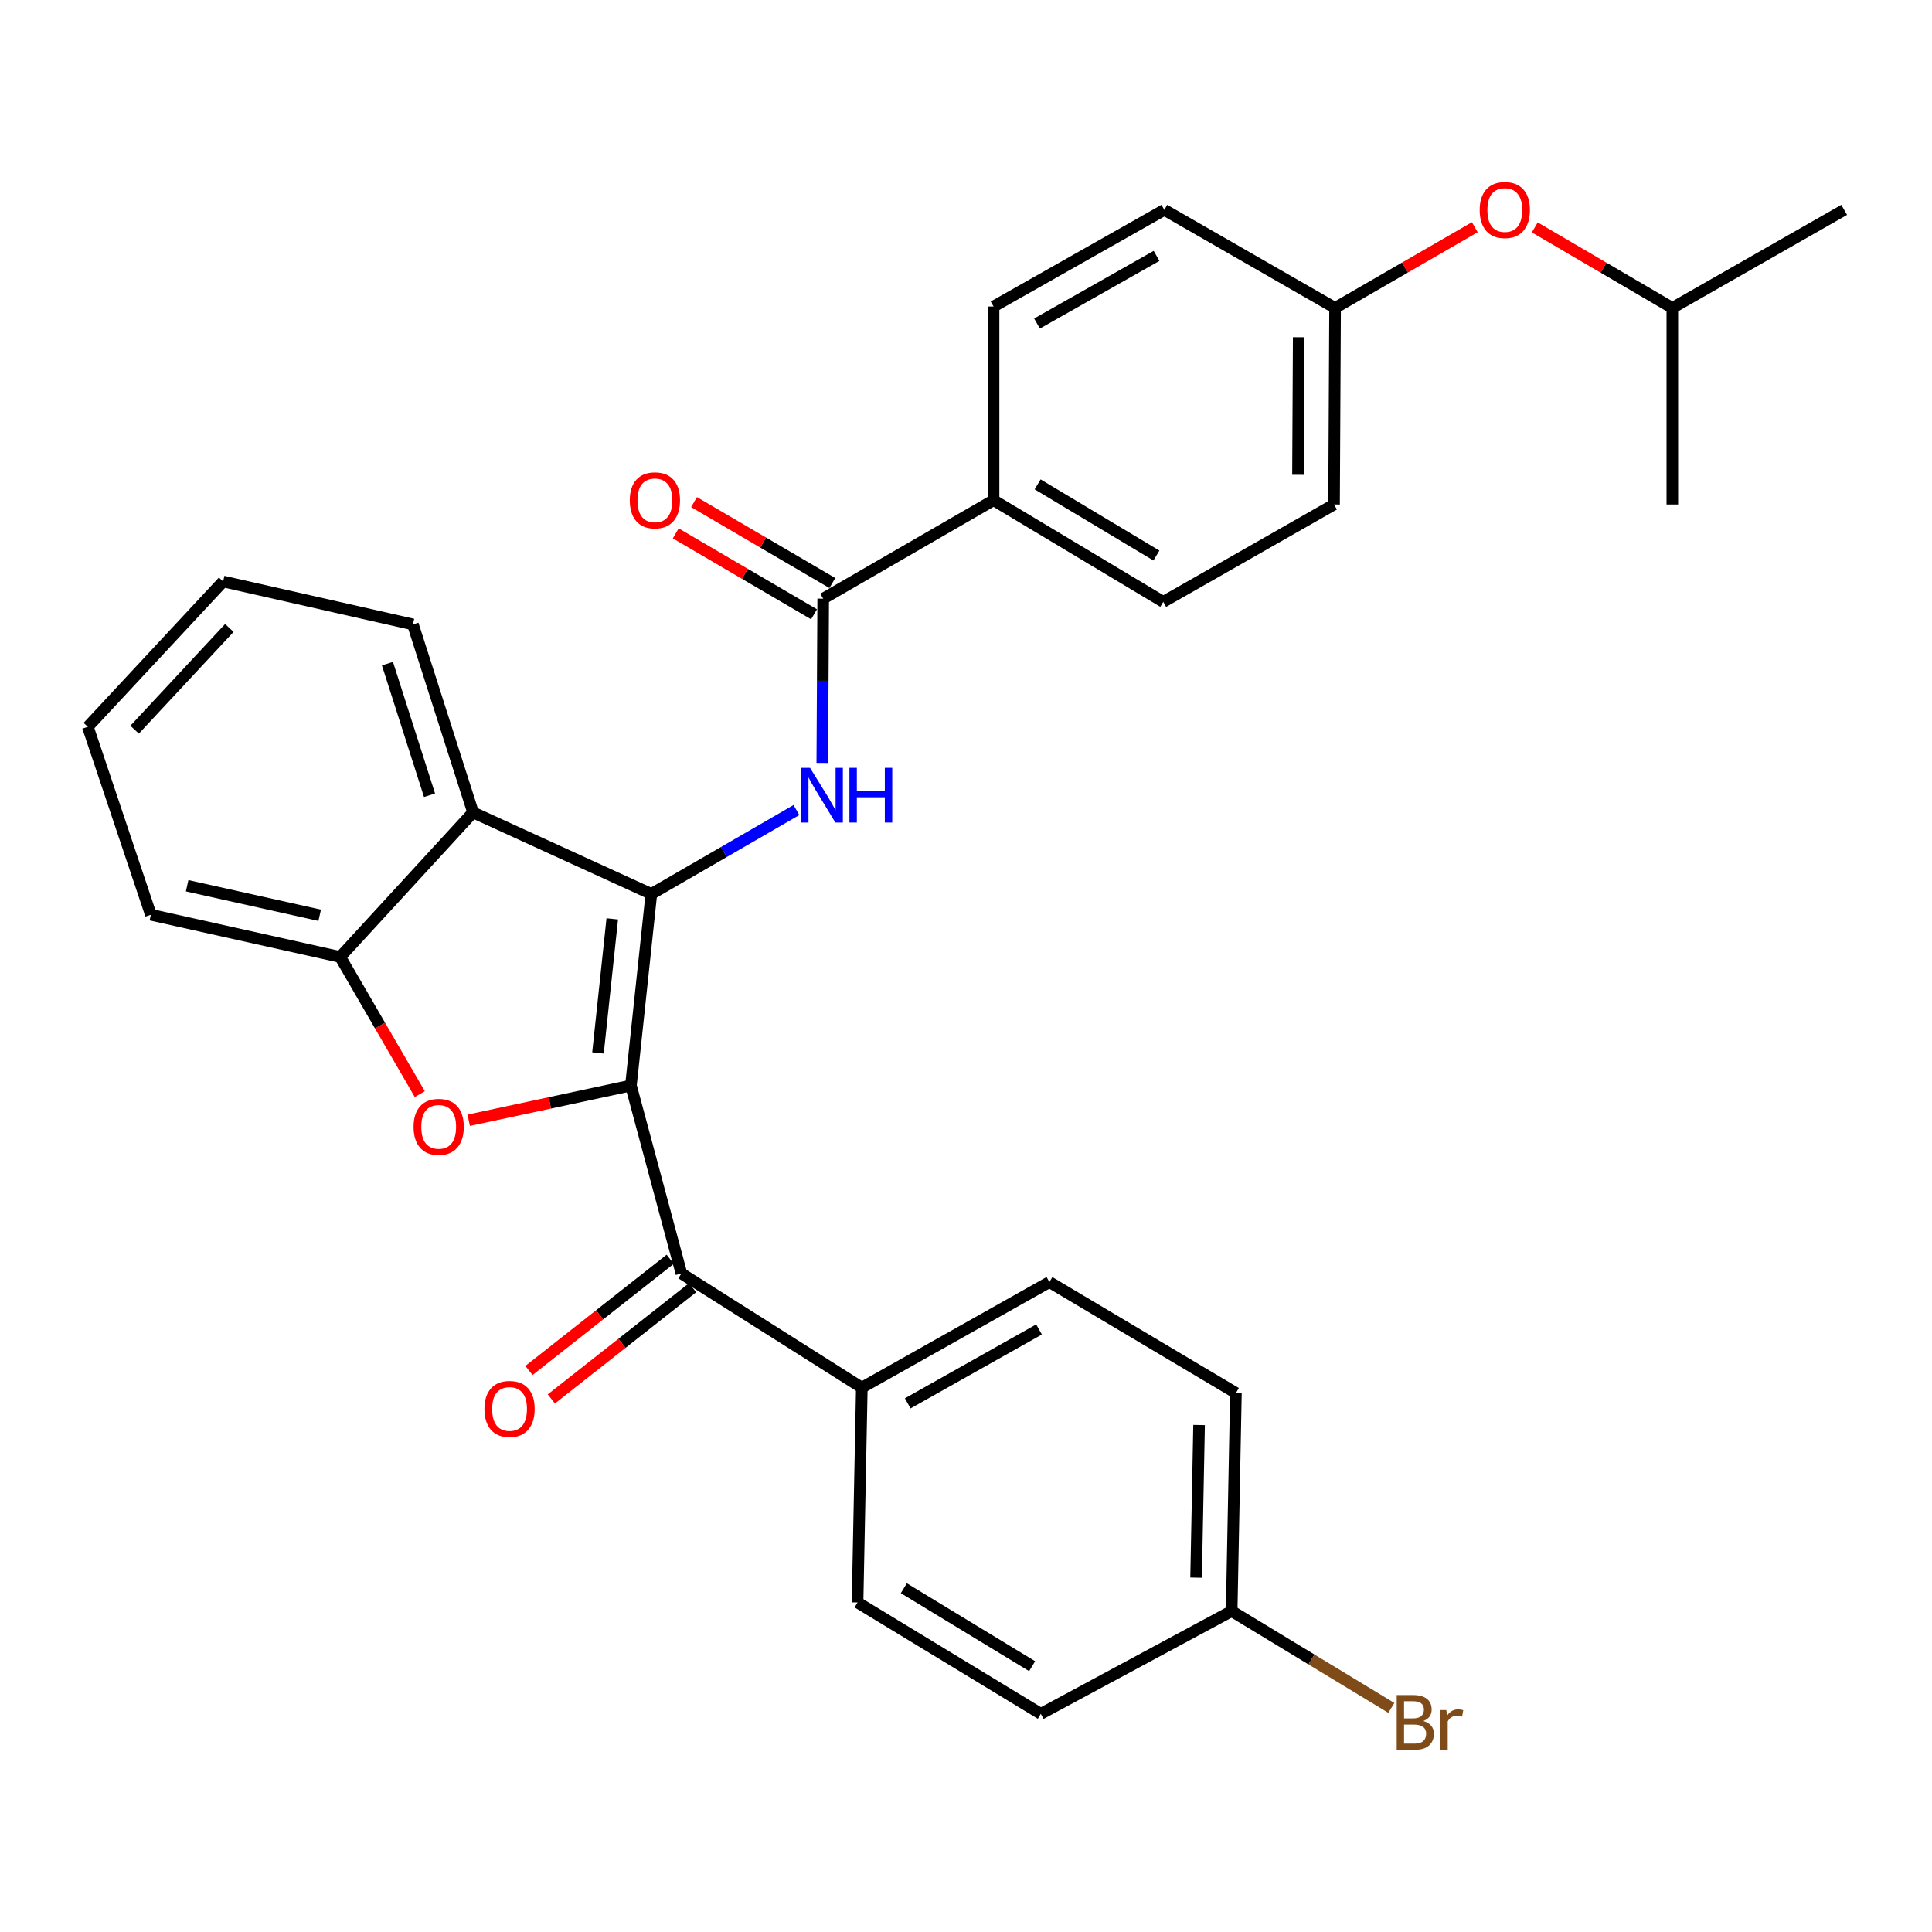 <?xml version='1.0' encoding='iso-8859-1'?>
<svg version='1.1' baseProfile='full'
              xmlns='http://www.w3.org/2000/svg'
                      xmlns:rdkit='http://www.rdkit.org/xml'
                      xmlns:xlink='http://www.w3.org/1999/xlink'
                  xml:space='preserve'
width='1000px' height='1000px' viewBox='0 0 1000 1000'>
<!-- END OF HEADER -->
<rect style='opacity:1.0;fill:#FFFFFF;stroke:none' width='1000' height='1000' x='0' y='0'> </rect>
<path class='bond-0' d='M 326.564,561.859 L 337.132,462.724' style='fill:none;fill-rule:evenodd;stroke:#000000;stroke-width:6px;stroke-linecap:butt;stroke-linejoin:miter;stroke-opacity:1' />
<path class='bond-0' d='M 309.513,545.002 L 316.91,475.608' style='fill:none;fill-rule:evenodd;stroke:#000000;stroke-width:6px;stroke-linecap:butt;stroke-linejoin:miter;stroke-opacity:1' />
<path class='bond-1' d='M 326.564,561.859 L 284.586,570.851' style='fill:none;fill-rule:evenodd;stroke:#000000;stroke-width:6px;stroke-linecap:butt;stroke-linejoin:miter;stroke-opacity:1' />
<path class='bond-1' d='M 284.586,570.851 L 242.608,579.843' style='fill:none;fill-rule:evenodd;stroke:#FF0000;stroke-width:6px;stroke-linecap:butt;stroke-linejoin:miter;stroke-opacity:1' />
<path class='bond-4' d='M 326.564,561.859 L 352.698,659.151' style='fill:none;fill-rule:evenodd;stroke:#000000;stroke-width:6px;stroke-linecap:butt;stroke-linejoin:miter;stroke-opacity:1' />
<path class='bond-2' d='M 337.132,462.724 L 374.68,441.002' style='fill:none;fill-rule:evenodd;stroke:#000000;stroke-width:6px;stroke-linecap:butt;stroke-linejoin:miter;stroke-opacity:1' />
<path class='bond-2' d='M 374.68,441.002 L 412.229,419.28' style='fill:none;fill-rule:evenodd;stroke:#0000FF;stroke-width:6px;stroke-linecap:butt;stroke-linejoin:miter;stroke-opacity:1' />
<path class='bond-3' d='M 337.132,462.724 L 244.849,420.503' style='fill:none;fill-rule:evenodd;stroke:#000000;stroke-width:6px;stroke-linecap:butt;stroke-linejoin:miter;stroke-opacity:1' />
<path class='bond-6' d='M 217.283,566.314 L 196.69,530.819' style='fill:none;fill-rule:evenodd;stroke:#FF0000;stroke-width:6px;stroke-linecap:butt;stroke-linejoin:miter;stroke-opacity:1' />
<path class='bond-6' d='M 196.69,530.819 L 176.097,495.325' style='fill:none;fill-rule:evenodd;stroke:#000000;stroke-width:6px;stroke-linecap:butt;stroke-linejoin:miter;stroke-opacity:1' />
<path class='bond-5' d='M 425.614,394.886 L 425.849,352.374' style='fill:none;fill-rule:evenodd;stroke:#0000FF;stroke-width:6px;stroke-linecap:butt;stroke-linejoin:miter;stroke-opacity:1' />
<path class='bond-5' d='M 425.849,352.374 L 426.084,309.862' style='fill:none;fill-rule:evenodd;stroke:#000000;stroke-width:6px;stroke-linecap:butt;stroke-linejoin:miter;stroke-opacity:1' />
<path class='bond-23' d='M 244.849,420.503 L 213.726,323.2' style='fill:none;fill-rule:evenodd;stroke:#000000;stroke-width:6px;stroke-linecap:butt;stroke-linejoin:miter;stroke-opacity:1' />
<path class='bond-23' d='M 222.329,411.617 L 200.544,343.505' style='fill:none;fill-rule:evenodd;stroke:#000000;stroke-width:6px;stroke-linecap:butt;stroke-linejoin:miter;stroke-opacity:1' />
<path class='bond-30' d='M 244.849,420.503 L 176.097,495.325' style='fill:none;fill-rule:evenodd;stroke:#000000;stroke-width:6px;stroke-linecap:butt;stroke-linejoin:miter;stroke-opacity:1' />
<path class='bond-7' d='M 352.698,659.151 L 446.075,718.25' style='fill:none;fill-rule:evenodd;stroke:#000000;stroke-width:6px;stroke-linecap:butt;stroke-linejoin:miter;stroke-opacity:1' />
<path class='bond-9' d='M 346.901,651.788 L 310.34,680.577' style='fill:none;fill-rule:evenodd;stroke:#000000;stroke-width:6px;stroke-linecap:butt;stroke-linejoin:miter;stroke-opacity:1' />
<path class='bond-9' d='M 310.34,680.577 L 273.78,709.366' style='fill:none;fill-rule:evenodd;stroke:#FF0000;stroke-width:6px;stroke-linecap:butt;stroke-linejoin:miter;stroke-opacity:1' />
<path class='bond-9' d='M 358.496,666.513 L 321.935,695.302' style='fill:none;fill-rule:evenodd;stroke:#000000;stroke-width:6px;stroke-linecap:butt;stroke-linejoin:miter;stroke-opacity:1' />
<path class='bond-9' d='M 321.935,695.302 L 285.375,724.091' style='fill:none;fill-rule:evenodd;stroke:#FF0000;stroke-width:6px;stroke-linecap:butt;stroke-linejoin:miter;stroke-opacity:1' />
<path class='bond-8' d='M 426.084,309.862 L 514.265,258.894' style='fill:none;fill-rule:evenodd;stroke:#000000;stroke-width:6px;stroke-linecap:butt;stroke-linejoin:miter;stroke-opacity:1' />
<path class='bond-10' d='M 430.816,301.774 L 395.023,280.831' style='fill:none;fill-rule:evenodd;stroke:#000000;stroke-width:6px;stroke-linecap:butt;stroke-linejoin:miter;stroke-opacity:1' />
<path class='bond-10' d='M 395.023,280.831 L 359.231,259.889' style='fill:none;fill-rule:evenodd;stroke:#FF0000;stroke-width:6px;stroke-linecap:butt;stroke-linejoin:miter;stroke-opacity:1' />
<path class='bond-10' d='M 421.351,317.951 L 385.558,297.008' style='fill:none;fill-rule:evenodd;stroke:#000000;stroke-width:6px;stroke-linecap:butt;stroke-linejoin:miter;stroke-opacity:1' />
<path class='bond-10' d='M 385.558,297.008 L 349.766,276.065' style='fill:none;fill-rule:evenodd;stroke:#FF0000;stroke-width:6px;stroke-linecap:butt;stroke-linejoin:miter;stroke-opacity:1' />
<path class='bond-24' d='M 176.097,495.325 L 78.086,473.48' style='fill:none;fill-rule:evenodd;stroke:#000000;stroke-width:6px;stroke-linecap:butt;stroke-linejoin:miter;stroke-opacity:1' />
<path class='bond-24' d='M 165.472,473.755 L 96.865,458.464' style='fill:none;fill-rule:evenodd;stroke:#000000;stroke-width:6px;stroke-linecap:butt;stroke-linejoin:miter;stroke-opacity:1' />
<path class='bond-13' d='M 446.075,718.25 L 543.169,663.597' style='fill:none;fill-rule:evenodd;stroke:#000000;stroke-width:6px;stroke-linecap:butt;stroke-linejoin:miter;stroke-opacity:1' />
<path class='bond-13' d='M 469.833,726.385 L 537.798,688.127' style='fill:none;fill-rule:evenodd;stroke:#000000;stroke-width:6px;stroke-linecap:butt;stroke-linejoin:miter;stroke-opacity:1' />
<path class='bond-14' d='M 446.075,718.25 L 443.868,829.432' style='fill:none;fill-rule:evenodd;stroke:#000000;stroke-width:6px;stroke-linecap:butt;stroke-linejoin:miter;stroke-opacity:1' />
<path class='bond-11' d='M 514.265,258.894 L 602.102,311.518' style='fill:none;fill-rule:evenodd;stroke:#000000;stroke-width:6px;stroke-linecap:butt;stroke-linejoin:miter;stroke-opacity:1' />
<path class='bond-11' d='M 537.072,250.71 L 598.559,287.547' style='fill:none;fill-rule:evenodd;stroke:#000000;stroke-width:6px;stroke-linecap:butt;stroke-linejoin:miter;stroke-opacity:1' />
<path class='bond-12' d='M 514.265,258.894 L 514.265,158.656' style='fill:none;fill-rule:evenodd;stroke:#000000;stroke-width:6px;stroke-linecap:butt;stroke-linejoin:miter;stroke-opacity:1' />
<path class='bond-18' d='M 602.102,311.518 L 690.502,261.123' style='fill:none;fill-rule:evenodd;stroke:#000000;stroke-width:6px;stroke-linecap:butt;stroke-linejoin:miter;stroke-opacity:1' />
<path class='bond-19' d='M 514.265,158.656 L 602.654,108.625' style='fill:none;fill-rule:evenodd;stroke:#000000;stroke-width:6px;stroke-linecap:butt;stroke-linejoin:miter;stroke-opacity:1' />
<path class='bond-19' d='M 536.755,167.462 L 598.628,132.44' style='fill:none;fill-rule:evenodd;stroke:#000000;stroke-width:6px;stroke-linecap:butt;stroke-linejoin:miter;stroke-opacity:1' />
<path class='bond-21' d='M 543.169,663.597 L 639.711,721.02' style='fill:none;fill-rule:evenodd;stroke:#000000;stroke-width:6px;stroke-linecap:butt;stroke-linejoin:miter;stroke-opacity:1' />
<path class='bond-20' d='M 443.868,829.432 L 538.723,887.074' style='fill:none;fill-rule:evenodd;stroke:#000000;stroke-width:6px;stroke-linecap:butt;stroke-linejoin:miter;stroke-opacity:1' />
<path class='bond-20' d='M 467.829,822.062 L 534.228,862.411' style='fill:none;fill-rule:evenodd;stroke:#000000;stroke-width:6px;stroke-linecap:butt;stroke-linejoin:miter;stroke-opacity:1' />
<path class='bond-15' d='M 763.344,117.604 L 727.189,138.5' style='fill:none;fill-rule:evenodd;stroke:#FF0000;stroke-width:6px;stroke-linecap:butt;stroke-linejoin:miter;stroke-opacity:1' />
<path class='bond-15' d='M 727.189,138.5 L 691.033,159.395' style='fill:none;fill-rule:evenodd;stroke:#000000;stroke-width:6px;stroke-linecap:butt;stroke-linejoin:miter;stroke-opacity:1' />
<path class='bond-25' d='M 794.393,117.708 L 829.993,138.551' style='fill:none;fill-rule:evenodd;stroke:#FF0000;stroke-width:6px;stroke-linecap:butt;stroke-linejoin:miter;stroke-opacity:1' />
<path class='bond-25' d='M 829.993,138.551 L 865.594,159.395' style='fill:none;fill-rule:evenodd;stroke:#000000;stroke-width:6px;stroke-linecap:butt;stroke-linejoin:miter;stroke-opacity:1' />
<path class='bond-16' d='M 691.033,159.395 L 602.654,108.625' style='fill:none;fill-rule:evenodd;stroke:#000000;stroke-width:6px;stroke-linecap:butt;stroke-linejoin:miter;stroke-opacity:1' />
<path class='bond-33' d='M 691.033,159.395 L 690.502,261.123' style='fill:none;fill-rule:evenodd;stroke:#000000;stroke-width:6px;stroke-linecap:butt;stroke-linejoin:miter;stroke-opacity:1' />
<path class='bond-33' d='M 672.212,174.557 L 671.84,245.766' style='fill:none;fill-rule:evenodd;stroke:#000000;stroke-width:6px;stroke-linecap:butt;stroke-linejoin:miter;stroke-opacity:1' />
<path class='bond-17' d='M 637.504,833.888 L 538.723,887.074' style='fill:none;fill-rule:evenodd;stroke:#000000;stroke-width:6px;stroke-linecap:butt;stroke-linejoin:miter;stroke-opacity:1' />
<path class='bond-22' d='M 637.504,833.888 L 678.831,858.945' style='fill:none;fill-rule:evenodd;stroke:#000000;stroke-width:6px;stroke-linecap:butt;stroke-linejoin:miter;stroke-opacity:1' />
<path class='bond-22' d='M 678.831,858.945 L 720.158,884.003' style='fill:none;fill-rule:evenodd;stroke:#7F4C19;stroke-width:6px;stroke-linecap:butt;stroke-linejoin:miter;stroke-opacity:1' />
<path class='bond-31' d='M 637.504,833.888 L 639.711,721.02' style='fill:none;fill-rule:evenodd;stroke:#000000;stroke-width:6px;stroke-linecap:butt;stroke-linejoin:miter;stroke-opacity:1' />
<path class='bond-31' d='M 619.096,816.592 L 620.642,737.584' style='fill:none;fill-rule:evenodd;stroke:#000000;stroke-width:6px;stroke-linecap:butt;stroke-linejoin:miter;stroke-opacity:1' />
<path class='bond-28' d='M 213.726,323.2 L 115.498,300.97' style='fill:none;fill-rule:evenodd;stroke:#000000;stroke-width:6px;stroke-linecap:butt;stroke-linejoin:miter;stroke-opacity:1' />
<path class='bond-29' d='M 78.086,473.48 L 45.455,376.199' style='fill:none;fill-rule:evenodd;stroke:#000000;stroke-width:6px;stroke-linecap:butt;stroke-linejoin:miter;stroke-opacity:1' />
<path class='bond-26' d='M 865.594,159.395 L 954.545,108.625' style='fill:none;fill-rule:evenodd;stroke:#000000;stroke-width:6px;stroke-linecap:butt;stroke-linejoin:miter;stroke-opacity:1' />
<path class='bond-27' d='M 865.594,159.395 L 865.594,261.123' style='fill:none;fill-rule:evenodd;stroke:#000000;stroke-width:6px;stroke-linecap:butt;stroke-linejoin:miter;stroke-opacity:1' />
<path class='bond-32' d='M 115.498,300.97 L 45.455,376.199' style='fill:none;fill-rule:evenodd;stroke:#000000;stroke-width:6px;stroke-linecap:butt;stroke-linejoin:miter;stroke-opacity:1' />
<path class='bond-32' d='M 118.708,325.026 L 69.678,377.686' style='fill:none;fill-rule:evenodd;stroke:#000000;stroke-width:6px;stroke-linecap:butt;stroke-linejoin:miter;stroke-opacity:1' />
<path  class='atom-2' d='M 214.064 583.253
Q 214.064 576.453, 217.424 572.653
Q 220.784 568.853, 227.064 568.853
Q 233.344 568.853, 236.704 572.653
Q 240.064 576.453, 240.064 583.253
Q 240.064 590.133, 236.664 594.053
Q 233.264 597.933, 227.064 597.933
Q 220.824 597.933, 217.424 594.053
Q 214.064 590.173, 214.064 583.253
M 227.064 594.733
Q 231.384 594.733, 233.704 591.853
Q 236.064 588.933, 236.064 583.253
Q 236.064 577.693, 233.704 574.893
Q 231.384 572.053, 227.064 572.053
Q 222.744 572.053, 220.384 574.853
Q 218.064 577.653, 218.064 583.253
Q 218.064 588.973, 220.384 591.853
Q 222.744 594.733, 227.064 594.733
' fill='#FF0000'/>
<path  class='atom-3' d='M 419.261 397.43
L 428.541 412.43
Q 429.461 413.91, 430.941 416.59
Q 432.421 419.27, 432.501 419.43
L 432.501 397.43
L 436.261 397.43
L 436.261 425.75
L 432.381 425.75
L 422.421 409.35
Q 421.261 407.43, 420.021 405.23
Q 418.821 403.03, 418.461 402.35
L 418.461 425.75
L 414.781 425.75
L 414.781 397.43
L 419.261 397.43
' fill='#0000FF'/>
<path  class='atom-3' d='M 439.661 397.43
L 443.501 397.43
L 443.501 409.47
L 457.981 409.47
L 457.981 397.43
L 461.821 397.43
L 461.821 425.75
L 457.981 425.75
L 457.981 412.67
L 443.501 412.67
L 443.501 425.75
L 439.661 425.75
L 439.661 397.43
' fill='#0000FF'/>
<path  class='atom-10' d='M 250.747 729.274
Q 250.747 722.474, 254.107 718.674
Q 257.467 714.874, 263.747 714.874
Q 270.027 714.874, 273.387 718.674
Q 276.747 722.474, 276.747 729.274
Q 276.747 736.154, 273.347 740.074
Q 269.947 743.954, 263.747 743.954
Q 257.507 743.954, 254.107 740.074
Q 250.747 736.194, 250.747 729.274
M 263.747 740.754
Q 268.067 740.754, 270.387 737.874
Q 272.747 734.954, 272.747 729.274
Q 272.747 723.714, 270.387 720.914
Q 268.067 718.074, 263.747 718.074
Q 259.427 718.074, 257.067 720.874
Q 254.747 723.674, 254.747 729.274
Q 254.747 734.994, 257.067 737.874
Q 259.427 740.754, 263.747 740.754
' fill='#FF0000'/>
<path  class='atom-11' d='M 325.975 258.974
Q 325.975 252.174, 329.335 248.374
Q 332.695 244.574, 338.975 244.574
Q 345.255 244.574, 348.615 248.374
Q 351.975 252.174, 351.975 258.974
Q 351.975 265.854, 348.575 269.774
Q 345.175 273.654, 338.975 273.654
Q 332.735 273.654, 329.335 269.774
Q 325.975 265.894, 325.975 258.974
M 338.975 270.454
Q 343.295 270.454, 345.615 267.574
Q 347.975 264.654, 347.975 258.974
Q 347.975 253.414, 345.615 250.614
Q 343.295 247.774, 338.975 247.774
Q 334.655 247.774, 332.295 250.574
Q 329.975 253.374, 329.975 258.974
Q 329.975 264.694, 332.295 267.574
Q 334.655 270.454, 338.975 270.454
' fill='#FF0000'/>
<path  class='atom-16' d='M 765.881 108.705
Q 765.881 101.905, 769.241 98.105
Q 772.601 94.305, 778.881 94.305
Q 785.161 94.305, 788.521 98.105
Q 791.881 101.905, 791.881 108.705
Q 791.881 115.585, 788.481 119.505
Q 785.081 123.385, 778.881 123.385
Q 772.641 123.385, 769.241 119.505
Q 765.881 115.625, 765.881 108.705
M 778.881 120.185
Q 783.201 120.185, 785.521 117.305
Q 787.881 114.385, 787.881 108.705
Q 787.881 103.145, 785.521 100.345
Q 783.201 97.505, 778.881 97.505
Q 774.561 97.505, 772.201 100.305
Q 769.881 103.105, 769.881 108.705
Q 769.881 114.425, 772.201 117.305
Q 774.561 120.185, 778.881 120.185
' fill='#FF0000'/>
<path  class='atom-23' d='M 736.697 890.8
Q 739.417 891.56, 740.777 893.24
Q 742.177 894.88, 742.177 897.32
Q 742.177 901.24, 739.657 903.48
Q 737.177 905.68, 732.457 905.68
L 722.937 905.68
L 722.937 877.36
L 731.297 877.36
Q 736.137 877.36, 738.577 879.32
Q 741.017 881.28, 741.017 884.88
Q 741.017 889.16, 736.697 890.8
M 726.737 880.56
L 726.737 889.44
L 731.297 889.44
Q 734.097 889.44, 735.537 888.32
Q 737.017 887.16, 737.017 884.88
Q 737.017 880.56, 731.297 880.56
L 726.737 880.56
M 732.457 902.48
Q 735.217 902.48, 736.697 901.16
Q 738.177 899.84, 738.177 897.32
Q 738.177 895, 736.537 893.84
Q 734.937 892.64, 731.857 892.64
L 726.737 892.64
L 726.737 902.48
L 732.457 902.48
' fill='#7F4C19'/>
<path  class='atom-23' d='M 748.617 885.12
L 749.057 887.96
Q 751.217 884.76, 754.737 884.76
Q 755.857 884.76, 757.377 885.16
L 756.777 888.52
Q 755.057 888.12, 754.097 888.12
Q 752.417 888.12, 751.297 888.8
Q 750.217 889.44, 749.337 891
L 749.337 905.68
L 745.577 905.68
L 745.577 885.12
L 748.617 885.12
' fill='#7F4C19'/>
</svg>
